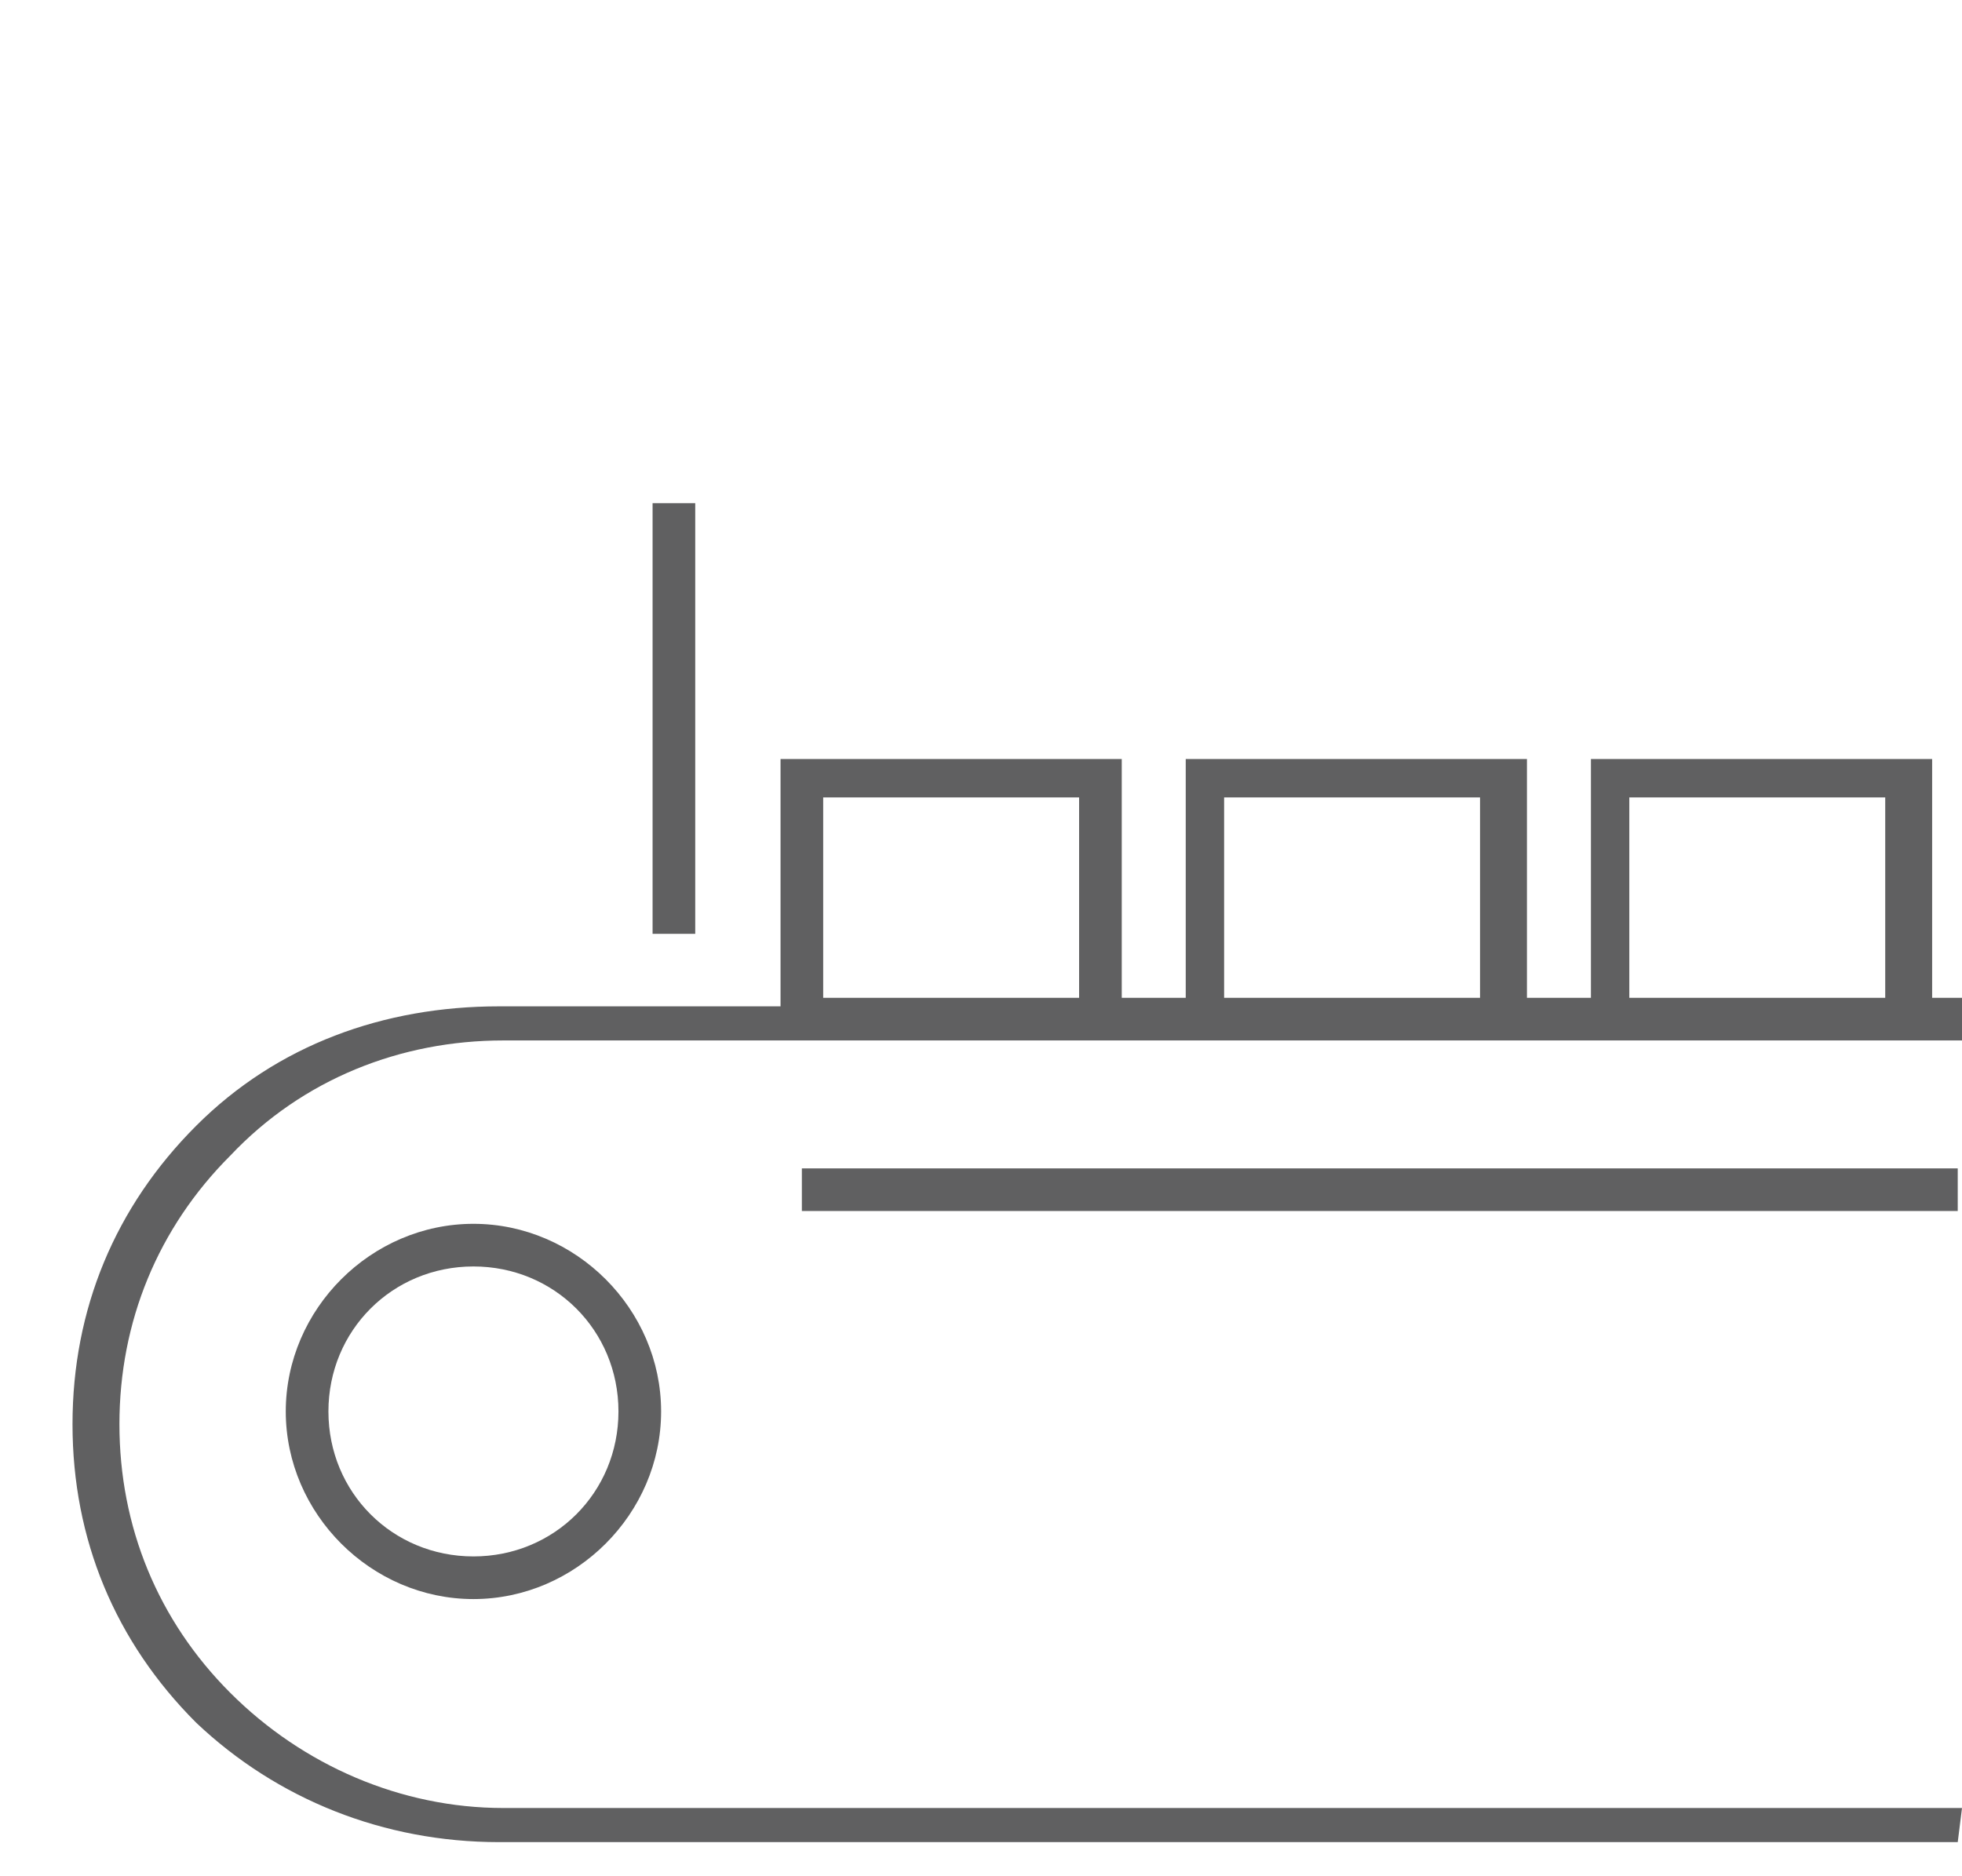 <?xml version="1.0" encoding="utf-8"?>
<!-- Generator: Adobe Illustrator 26.0.3, SVG Export Plug-In . SVG Version: 6.00 Build 0)  -->
<svg version="1.1" id="Ebene_1" xmlns="http://www.w3.org/2000/svg" xmlns:xlink="http://www.w3.org/1999/xlink" x="0px" y="0px"
	 viewBox="0 0 46 44" style="enable-background:new 0 0 46 44;" xml:space="preserve">
<style type="text/css">
	.st0{fill:#606061;}
</style>
<path class="st0" d="M11.1,37.5c-2.4,0-4.4-2-4.4-4.4s2-4.4,4.4-4.4s4.4,2,4.4,4.4S13.5,37.5,11.1,37.5z M11.1,29.7
	c-1.9,0-3.4,1.5-3.4,3.4c0,1.9,1.5,3.4,3.4,3.4s3.4-1.5,3.4-3.4C14.5,31.2,13,29.7,11.1,29.7z"/>
<path class="st0" d="M45.9,43.2H11.7c-2.7,0-5.2-1-7.1-2.8c-1.9-1.9-2.9-4.3-2.9-7s1-5.1,2.9-7s4.4-2.8,7.1-2.8h6.6v-5.8h8v5.6h1.5
	v-5.6h8v5.6h1.5v-5.6h8v5.6h0.7v1h-1.2v-0.5v0.5h-33c-2.4,0-4.7,0.9-6.4,2.7c-1.7,1.7-2.6,3.9-2.6,6.3s0.9,4.6,2.6,6.3
	s4,2.7,6.4,2.7H46L45.9,43.2L45.9,43.2z M38.2,23.4h6v-4.7h-6V23.4z M28.7,23.4h6v-4.7h-6V23.4z M19.3,23.4h6v-4.7h-6V23.4z
	 M45.9,28.4H18.8v-1h27.1V28.4z M16.3,21.9h-1V11.8h1V21.9z"/>
</svg>

